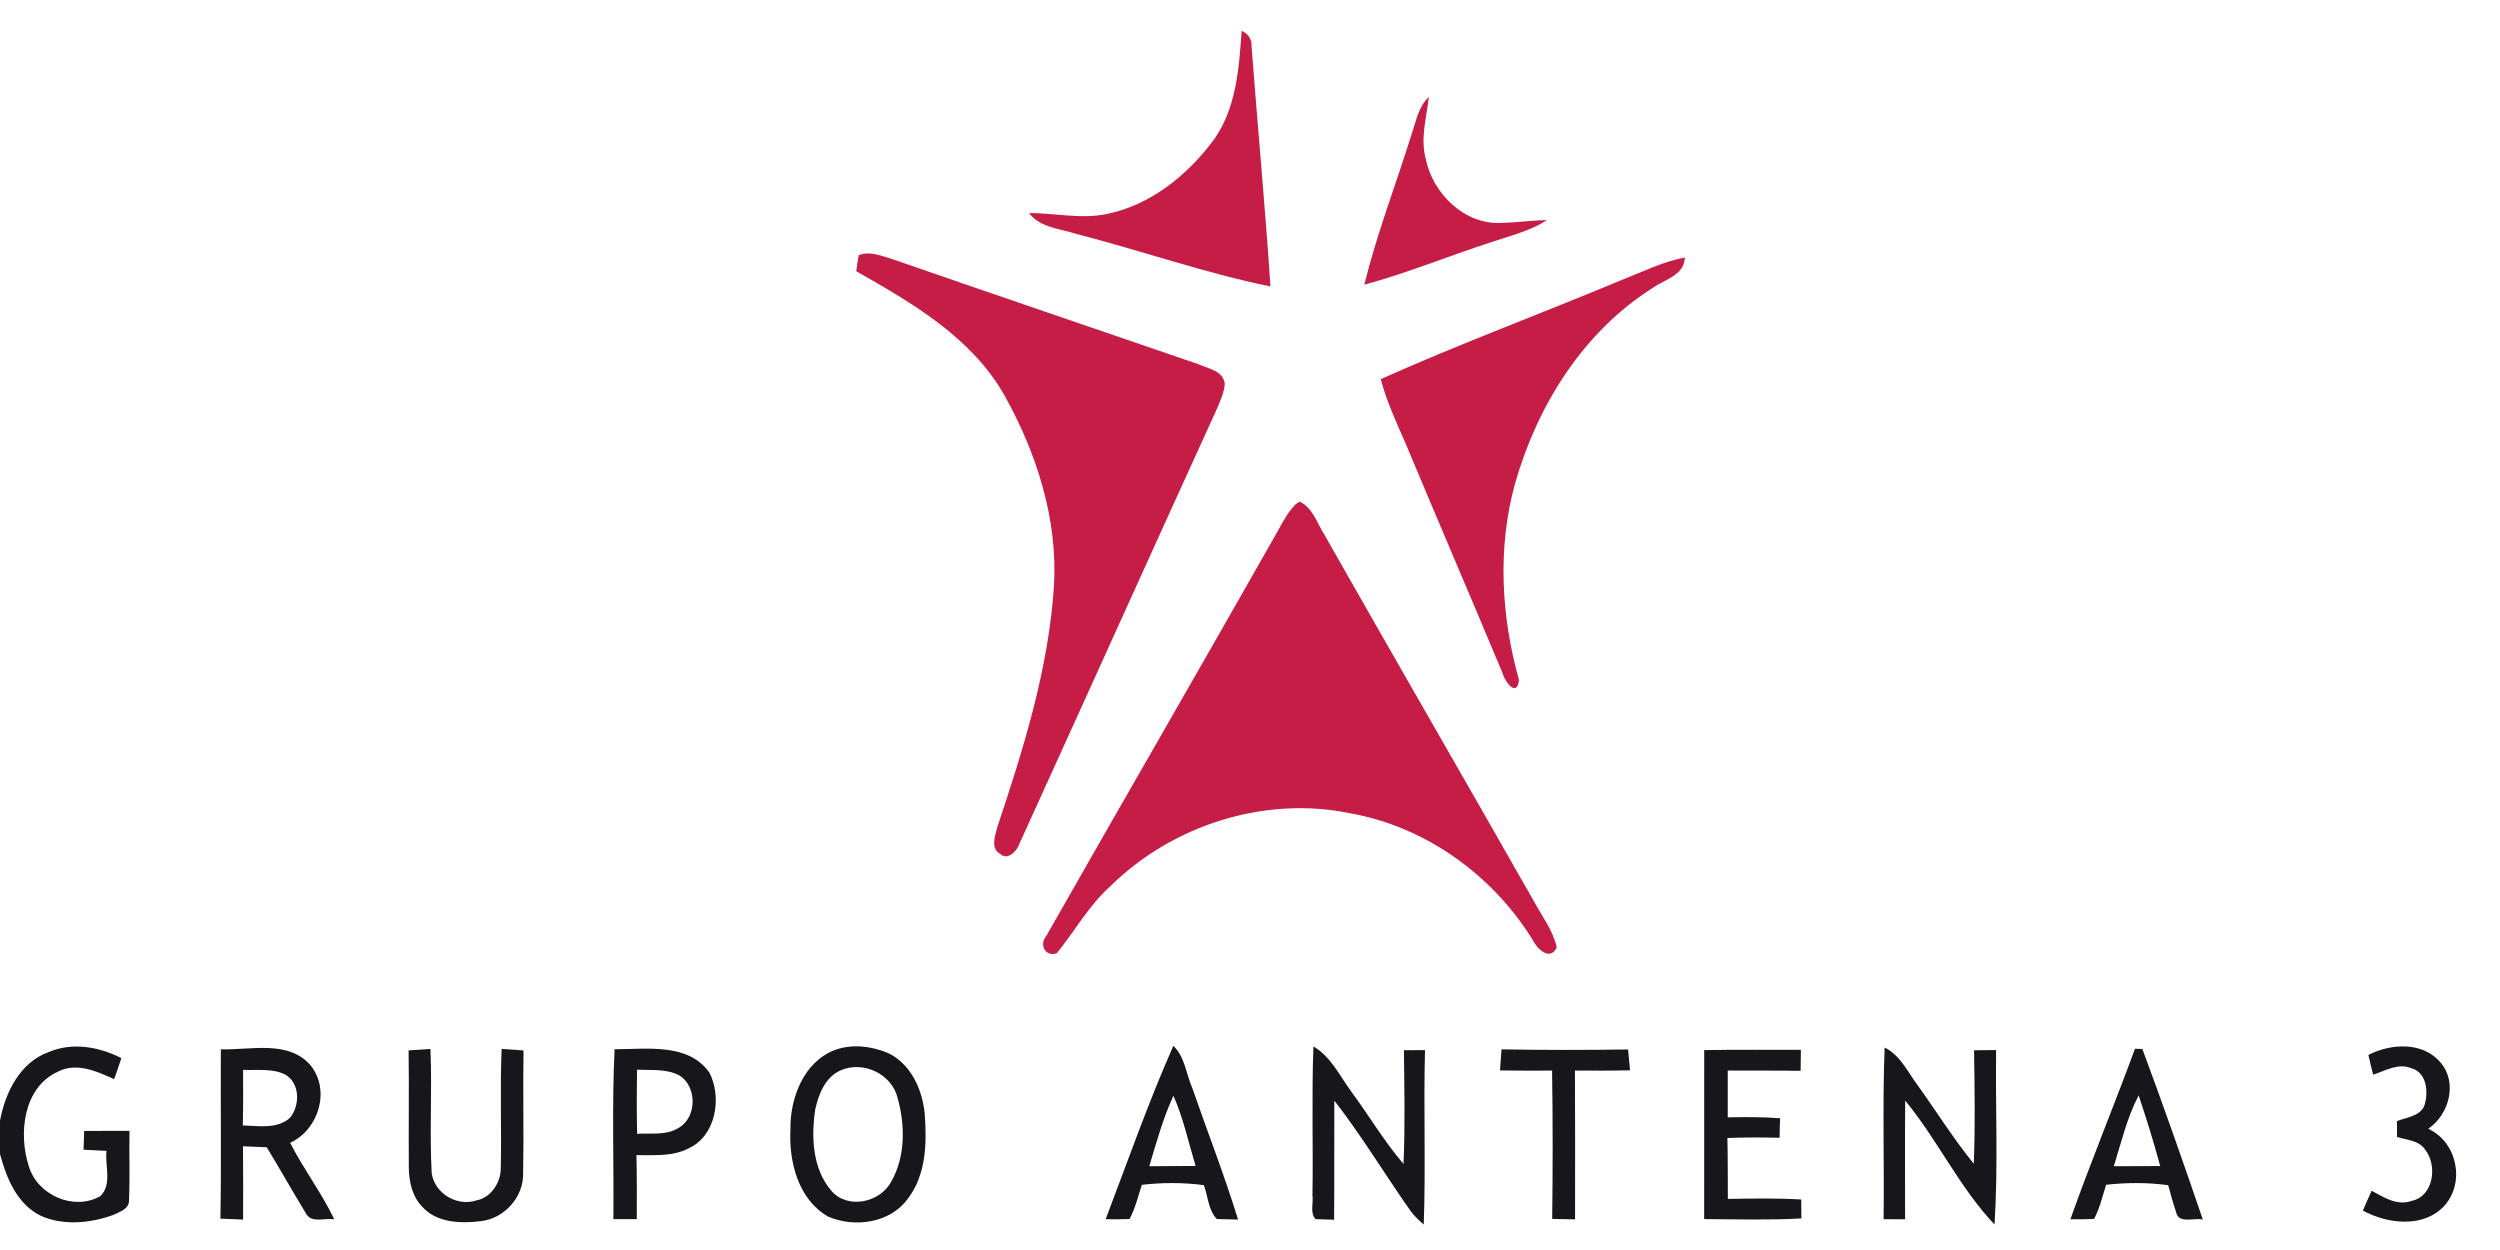 <?xml version="1.0" encoding="UTF-8" ?>
<!DOCTYPE svg PUBLIC "-//W3C//DTD SVG 1.1//EN" "http://www.w3.org/Graphics/SVG/1.1/DTD/svg11.dtd">
<svg width="456pt" height="228pt" viewBox="0 0 456 228" version="1.1" xmlns="http://www.w3.org/2000/svg">
<g id="#fefefeff">
</g>
<g id="#c61d46ff">
<path fill="#c61d46" opacity="1.00" d=" M 226.48 5.63 C 227.62 6.14 228.38 7.14 228.28 8.42 C 229.39 23.03 230.76 37.63 231.73 52.25 C 219.75 49.81 208.19 45.71 196.35 42.68 C 193.36 41.69 189.74 41.57 187.69 38.86 C 192.44 38.86 197.22 40.03 201.94 39.02 C 209.95 37.36 216.68 31.89 221.44 25.43 C 225.52 19.68 225.99 12.42 226.48 5.63 Z" />
<path fill="#c61d46" opacity="1.00" d=" M 257.46 24.54 C 258.30 22.17 258.67 19.46 260.63 17.69 C 260.20 21.42 259.05 25.21 260.05 28.96 C 261.31 35.32 267.23 41.11 273.98 40.65 C 276.71 40.59 279.42 40.19 282.15 40.15 C 279.10 42.14 275.52 42.98 272.11 44.13 C 264.33 46.66 256.74 49.78 248.85 51.93 C 251.13 42.63 254.61 33.68 257.46 24.54 Z" />
<path fill="#c61d46" opacity="1.00" d=" M 156.63 46.54 C 158.65 45.74 160.77 46.68 162.72 47.25 C 181.32 53.71 199.97 60.03 218.59 66.43 C 220.38 67.25 223.12 67.62 223.40 70.01 C 223.31 71.48 222.67 72.84 222.14 74.19 C 210.01 100.75 198.02 127.37 185.92 153.94 C 185.48 155.26 183.76 157.05 182.40 155.72 C 180.61 154.73 181.54 152.42 181.90 150.89 C 186.67 136.63 191.23 122.09 192.24 106.99 C 192.98 94.70 189.07 82.54 183.11 71.93 C 177.09 61.47 166.36 55.25 156.19 49.48 C 156.29 48.49 156.44 47.51 156.63 46.54 Z" />
<path fill="#c61d46" opacity="1.00" d=" M 295.90 51.03 C 299.66 49.56 303.32 47.71 307.32 46.97 C 307.17 50.26 303.70 50.92 301.47 52.51 C 288.77 60.51 280.36 74.01 276.33 88.25 C 273.11 99.95 273.81 112.40 277.06 124.01 C 276.72 127.31 274.50 124.41 274.09 122.83 C 268.22 108.79 262.21 94.82 256.34 80.79 C 254.67 76.98 252.91 73.19 251.85 69.15 C 266.34 62.67 281.25 57.15 295.90 51.03 Z" />
<path fill="#c61d46" opacity="1.00" d=" M 236.31 91.99 L 237.04 91.49 C 239.46 92.61 240.22 95.42 241.56 97.51 C 254.21 119.82 267.06 142.01 279.73 164.29 C 281.22 167.08 283.28 169.68 283.95 172.83 C 282.71 175.38 280.32 173.05 279.55 171.42 C 272.25 159.62 260.05 150.79 246.31 148.35 C 230.73 145.10 213.88 150.48 202.59 161.59 C 198.62 165.11 196.07 169.80 192.76 173.86 C 190.65 174.64 189.51 172.25 190.84 170.72 C 204.61 146.52 218.56 122.42 232.30 98.21 C 233.55 96.09 234.56 93.76 236.31 91.99 Z" />
</g>
<g id="#17161aff">
<path fill="#17161a" opacity="1.00" d=" M 8.92 191.88 C 13.25 190.06 18.06 190.93 22.13 193.00 C 21.72 194.28 21.29 195.56 20.82 196.83 C 17.64 195.41 13.98 193.71 10.56 195.47 C 4.23 198.34 3.33 206.82 5.26 212.73 C 6.81 217.98 13.46 220.93 18.29 218.18 C 20.50 216.09 19.11 212.61 19.43 209.92 C 18.04 209.85 16.64 209.78 15.24 209.71 C 15.28 208.56 15.32 207.42 15.35 206.28 C 18.11 206.28 20.87 206.28 23.62 206.27 C 23.54 210.44 23.72 214.62 23.53 218.78 C 23.69 220.53 21.71 221.10 20.46 221.68 C 16.29 223.14 11.44 223.59 7.33 221.71 C 3.08 219.55 1.16 214.85 0.00 210.49 L 0.00 204.43 C 0.96 199.25 3.65 193.76 8.92 191.88 Z" />
<path fill="#17161a" opacity="1.00" d=" M 40.28 191.39 C 45.71 191.57 52.60 189.62 56.67 194.34 C 60.32 198.93 58.11 206.06 52.92 208.45 C 55.36 213.25 58.66 217.55 60.97 222.41 C 59.31 222.08 56.74 223.23 55.78 221.28 C 53.35 217.31 51.08 213.24 48.65 209.26 C 47.21 209.20 45.76 209.14 44.32 209.08 C 44.36 213.53 44.36 217.99 44.34 222.45 C 42.96 222.39 41.58 222.33 40.20 222.28 C 40.39 211.99 40.22 201.69 40.28 191.39 M 44.34 195.14 C 44.35 198.52 44.37 201.90 44.29 205.28 C 47.16 205.36 50.54 205.99 52.89 203.89 C 54.74 201.64 54.77 197.56 52.00 195.99 C 49.64 194.82 46.88 195.27 44.34 195.14 Z" />
<path fill="#17161a" opacity="1.00" d=" M 112.10 191.38 C 117.93 191.40 125.46 190.16 129.38 195.62 C 131.74 200.18 130.60 207.24 125.53 209.49 C 122.62 211.00 119.25 210.66 116.09 210.70 C 116.18 214.59 116.16 218.48 116.15 222.37 C 114.73 222.38 113.30 222.37 111.88 222.37 C 111.98 212.04 111.60 201.70 112.10 191.38 M 116.19 195.11 C 116.13 199.00 116.13 202.91 116.21 206.81 C 118.70 206.63 121.47 207.15 123.70 205.77 C 127.37 203.79 127.19 197.43 123.26 195.84 C 121.01 194.97 118.54 195.22 116.19 195.11 Z" />
<path fill="#17161a" opacity="1.00" d=" M 152.36 191.49 C 155.49 190.37 158.98 190.81 161.99 192.08 C 166.17 194.07 168.25 198.77 168.67 203.17 C 169.06 208.42 168.96 214.22 165.62 218.60 C 162.42 223.11 155.85 224.00 151.02 221.89 C 145.56 218.74 143.86 211.84 144.18 205.95 C 144.08 200.26 146.65 193.59 152.36 191.49 M 153.30 195.25 C 150.51 196.48 149.30 199.62 148.69 202.39 C 147.95 207.44 148.19 213.22 151.69 217.26 C 154.67 220.62 160.50 219.35 162.54 215.57 C 165.17 211.01 165.11 205.23 163.73 200.28 C 162.66 195.86 157.40 193.41 153.30 195.25 Z" />
<path fill="#17161a" opacity="1.00" d=" M 214.02 190.76 C 216.12 192.75 216.35 195.89 217.47 198.45 C 220.24 206.45 223.34 214.35 225.82 222.45 C 224.85 222.43 222.91 222.38 221.95 222.35 C 220.38 220.74 220.35 218.20 219.58 216.17 C 215.83 215.67 212.03 215.68 208.27 216.11 C 207.59 218.21 207.08 220.40 206.02 222.35 C 204.57 222.41 203.12 222.42 201.67 222.38 C 205.70 211.81 209.44 201.10 214.02 190.76 M 209.63 212.72 C 212.45 212.70 215.26 212.69 218.08 212.67 C 216.78 208.39 215.85 203.96 214.03 199.86 C 212.14 203.99 210.92 208.38 209.63 212.72 Z" />
<path fill="#17161a" opacity="1.00" d=" M 239.57 190.87 C 242.86 192.81 244.45 196.42 246.66 199.36 C 249.80 203.66 252.54 208.26 256.00 212.31 C 256.30 205.39 256.16 198.47 256.07 191.56 C 257.35 191.54 258.63 191.53 259.92 191.54 C 259.64 202.15 260.07 212.76 259.69 223.36 C 258.80 222.57 257.91 221.77 257.23 220.80 C 252.56 214.15 248.36 207.16 243.38 200.75 C 243.34 207.99 243.41 215.23 243.34 222.48 C 242.50 222.45 240.81 222.40 239.96 222.37 C 238.88 221.21 239.61 219.43 239.39 218.01 C 239.54 208.97 239.23 199.91 239.57 190.87 Z" />
<path fill="#17161a" opacity="1.00" d=" M 273.88 191.40 C 281.57 191.54 289.27 191.53 296.96 191.42 C 297.08 192.68 297.20 193.95 297.32 195.22 C 293.97 195.31 290.62 195.29 287.27 195.27 C 287.32 204.32 287.30 213.36 287.29 222.41 C 285.89 222.39 284.50 222.36 283.12 222.33 C 283.23 213.31 283.24 204.29 283.10 195.28 C 279.93 195.30 276.77 195.29 273.60 195.25 C 273.68 193.97 273.77 192.68 273.88 191.40 Z" />
<path fill="#17161a" opacity="1.00" d=" M 389.42 191.29 C 389.76 191.31 390.43 191.33 390.77 191.34 C 394.60 201.65 398.25 212.04 401.80 222.45 C 400.30 222.05 397.38 223.31 396.93 221.12 C 396.38 219.49 395.92 217.84 395.48 216.18 C 391.73 215.66 387.92 215.69 384.16 216.10 C 383.50 218.19 382.99 220.37 381.97 222.33 C 380.52 222.40 379.08 222.42 377.64 222.40 C 381.34 211.95 385.60 201.70 389.42 191.29 M 385.56 212.72 C 388.37 212.70 391.20 212.69 394.02 212.69 C 392.86 208.35 391.51 204.06 390.09 199.80 C 387.96 203.86 386.92 208.38 385.56 212.72 Z" />
<path fill="#17161a" opacity="1.00" d=" M 431.99 192.42 C 436.12 190.31 441.94 189.96 445.17 193.83 C 448.32 197.50 446.70 203.33 442.91 205.89 C 448.13 208.28 449.70 215.55 445.91 219.87 C 442.14 224.05 435.51 223.28 430.99 220.81 C 431.50 219.59 432.04 218.39 432.59 217.20 C 434.79 218.39 437.25 219.99 439.86 219.05 C 443.90 218.22 444.64 212.58 442.35 209.71 C 441.24 207.98 438.98 207.95 437.22 207.38 C 437.21 206.42 437.20 205.45 437.20 204.49 C 438.90 203.80 441.19 203.67 442.14 201.84 C 443.01 199.44 442.74 195.63 439.82 194.84 C 437.44 193.85 435.09 195.30 432.87 196.02 C 432.55 194.82 432.25 193.62 431.99 192.42 Z" />
<path fill="#17161a" opacity="1.00" d=" M 74.53 191.59 C 75.53 191.52 77.52 191.39 78.51 191.32 C 78.84 198.87 78.33 206.44 78.74 213.98 C 79.28 217.69 83.33 220.11 86.87 218.96 C 89.58 218.46 91.36 215.69 91.34 213.04 C 91.51 205.80 91.18 198.56 91.50 191.33 C 92.50 191.40 94.49 191.53 95.49 191.60 C 95.37 199.07 95.56 206.55 95.42 214.03 C 95.51 218.36 91.98 222.26 87.70 222.74 C 84.02 223.20 79.58 223.05 76.95 220.04 C 75.18 218.19 74.60 215.51 74.57 213.03 C 74.51 205.88 74.63 198.73 74.53 191.59 Z" />
<path fill="#17161a" opacity="1.00" d=" M 310.85 191.54 C 316.72 191.43 322.60 191.50 328.48 191.49 C 328.46 192.44 328.44 194.36 328.43 195.32 C 324.00 195.25 319.57 195.30 315.14 195.27 C 315.14 198.11 315.15 200.96 315.14 203.80 C 318.32 203.75 321.51 203.72 324.69 203.97 C 324.64 205.16 324.61 206.34 324.60 207.53 C 321.43 207.45 318.25 207.45 315.08 207.57 C 315.16 211.27 315.14 214.97 315.16 218.68 C 319.62 218.61 324.09 218.52 328.55 218.79 C 328.56 219.65 328.57 221.38 328.57 222.24 C 322.67 222.57 316.75 222.40 310.84 222.36 C 310.85 212.09 310.83 201.81 310.85 191.54 Z" />
<path fill="#17161a" opacity="1.00" d=" M 343.76 191.07 C 346.67 192.52 348.03 195.64 349.90 198.12 C 353.28 202.83 356.35 207.77 360.02 212.27 C 360.29 205.37 360.17 198.47 360.07 191.57 C 361.41 191.54 362.75 191.53 364.09 191.53 C 363.95 202.13 364.48 212.76 363.80 223.35 C 357.40 216.60 353.42 207.92 347.51 200.75 C 347.43 207.96 347.50 215.18 347.49 222.40 C 346.51 222.40 344.55 222.39 343.57 222.38 C 343.70 211.95 343.35 201.50 343.76 191.07 Z" />
</g>
</svg>
